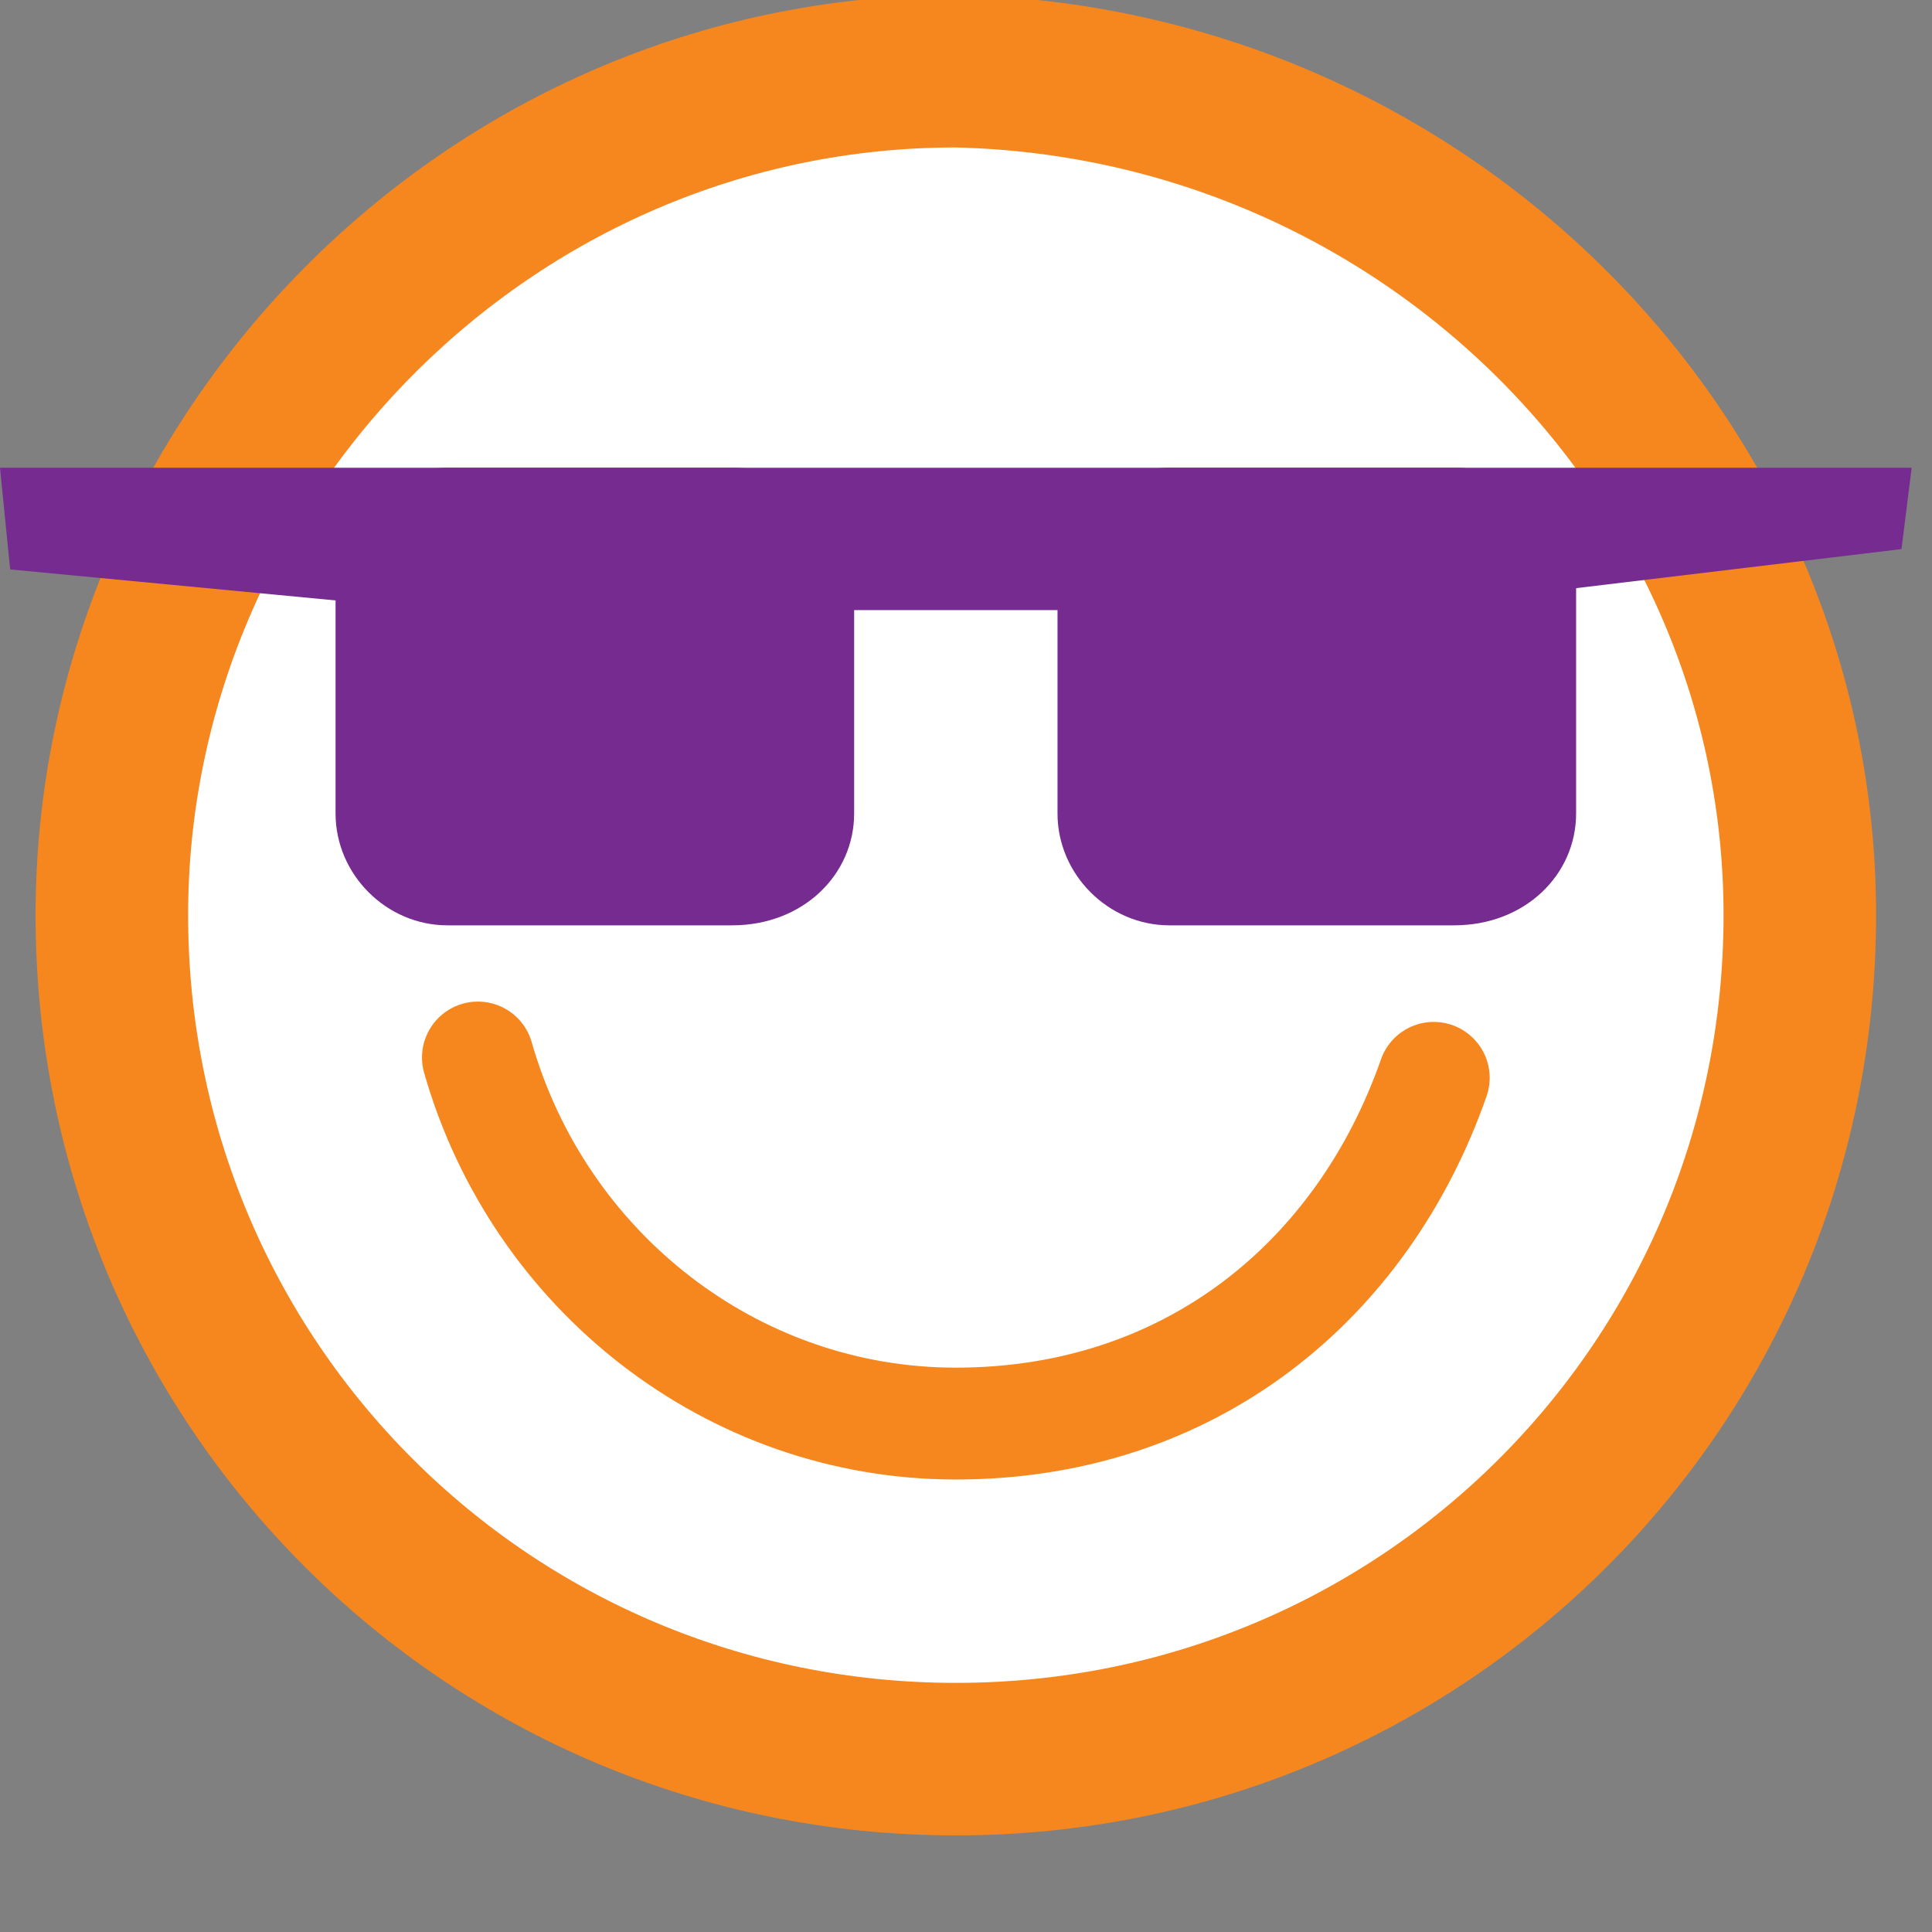 <?xml version="1.0" encoding="UTF-8"?>
<svg data-bbox="0 0.7 18.8 16.6" height="45" width="45" viewBox="0 0 19 19" xmlns="http://www.w3.org/2000/svg" data-type="ugc">
    <rect x="0" y="0" width="19" height="19" fill="#808080" stroke="none"/>
    <g>
        <path d="M9.4 17.3c4.6 0 8.3-3.7 8.3-8.3C17.7 4.5 14 .7 9.4.7 4.8.8 1.1 4.5 1.1 9c0 4.6 3.7 8.3 8.3 8.3z" fill="#ffffff"/>
        <path d="M9.4 17.3c-4.6 0-8.3-3.7-8.3-8.3C1.1 4.5 4.8.7 9.4.7c4.6.1 8.3 3.8 8.3 8.3 0 4.6-3.7 8.3-8.3 8.3z" fill="none" stroke="#f6871f" stroke-linecap="round" stroke-width="1.5"/>
        <path d="M4.7 10.4c.6 2.1 2.5 3.6 4.7 3.6 2.3 0 4-1.4 4.7-3.4" stroke-width="1.1" fill="none" stroke="#f6871f" stroke-linecap="round"/>
        <path d="m0 4.6.1 1 4.2.4h9.4l5-.6.1-.8H0z" fill="#762b90"/>
        <path d="M3.3 5.7c0-.6.5-1.1 1.1-1.1h2.8c.7 0 1.2.5 1.2 1.1V8c0 .6-.5 1.1-1.2 1.1H4.4c-.6 0-1.1-.5-1.1-1.1z" fill="#762b90"/>
        <path d="M10.4 5.7c0-.6.5-1.1 1.1-1.1h2.8c.7 0 1.2.5 1.2 1.1V8c0 .6-.5 1.1-1.2 1.1h-2.8c-.6 0-1.1-.5-1.1-1.1z" fill="#762b90"/>
    </g>
</svg>
